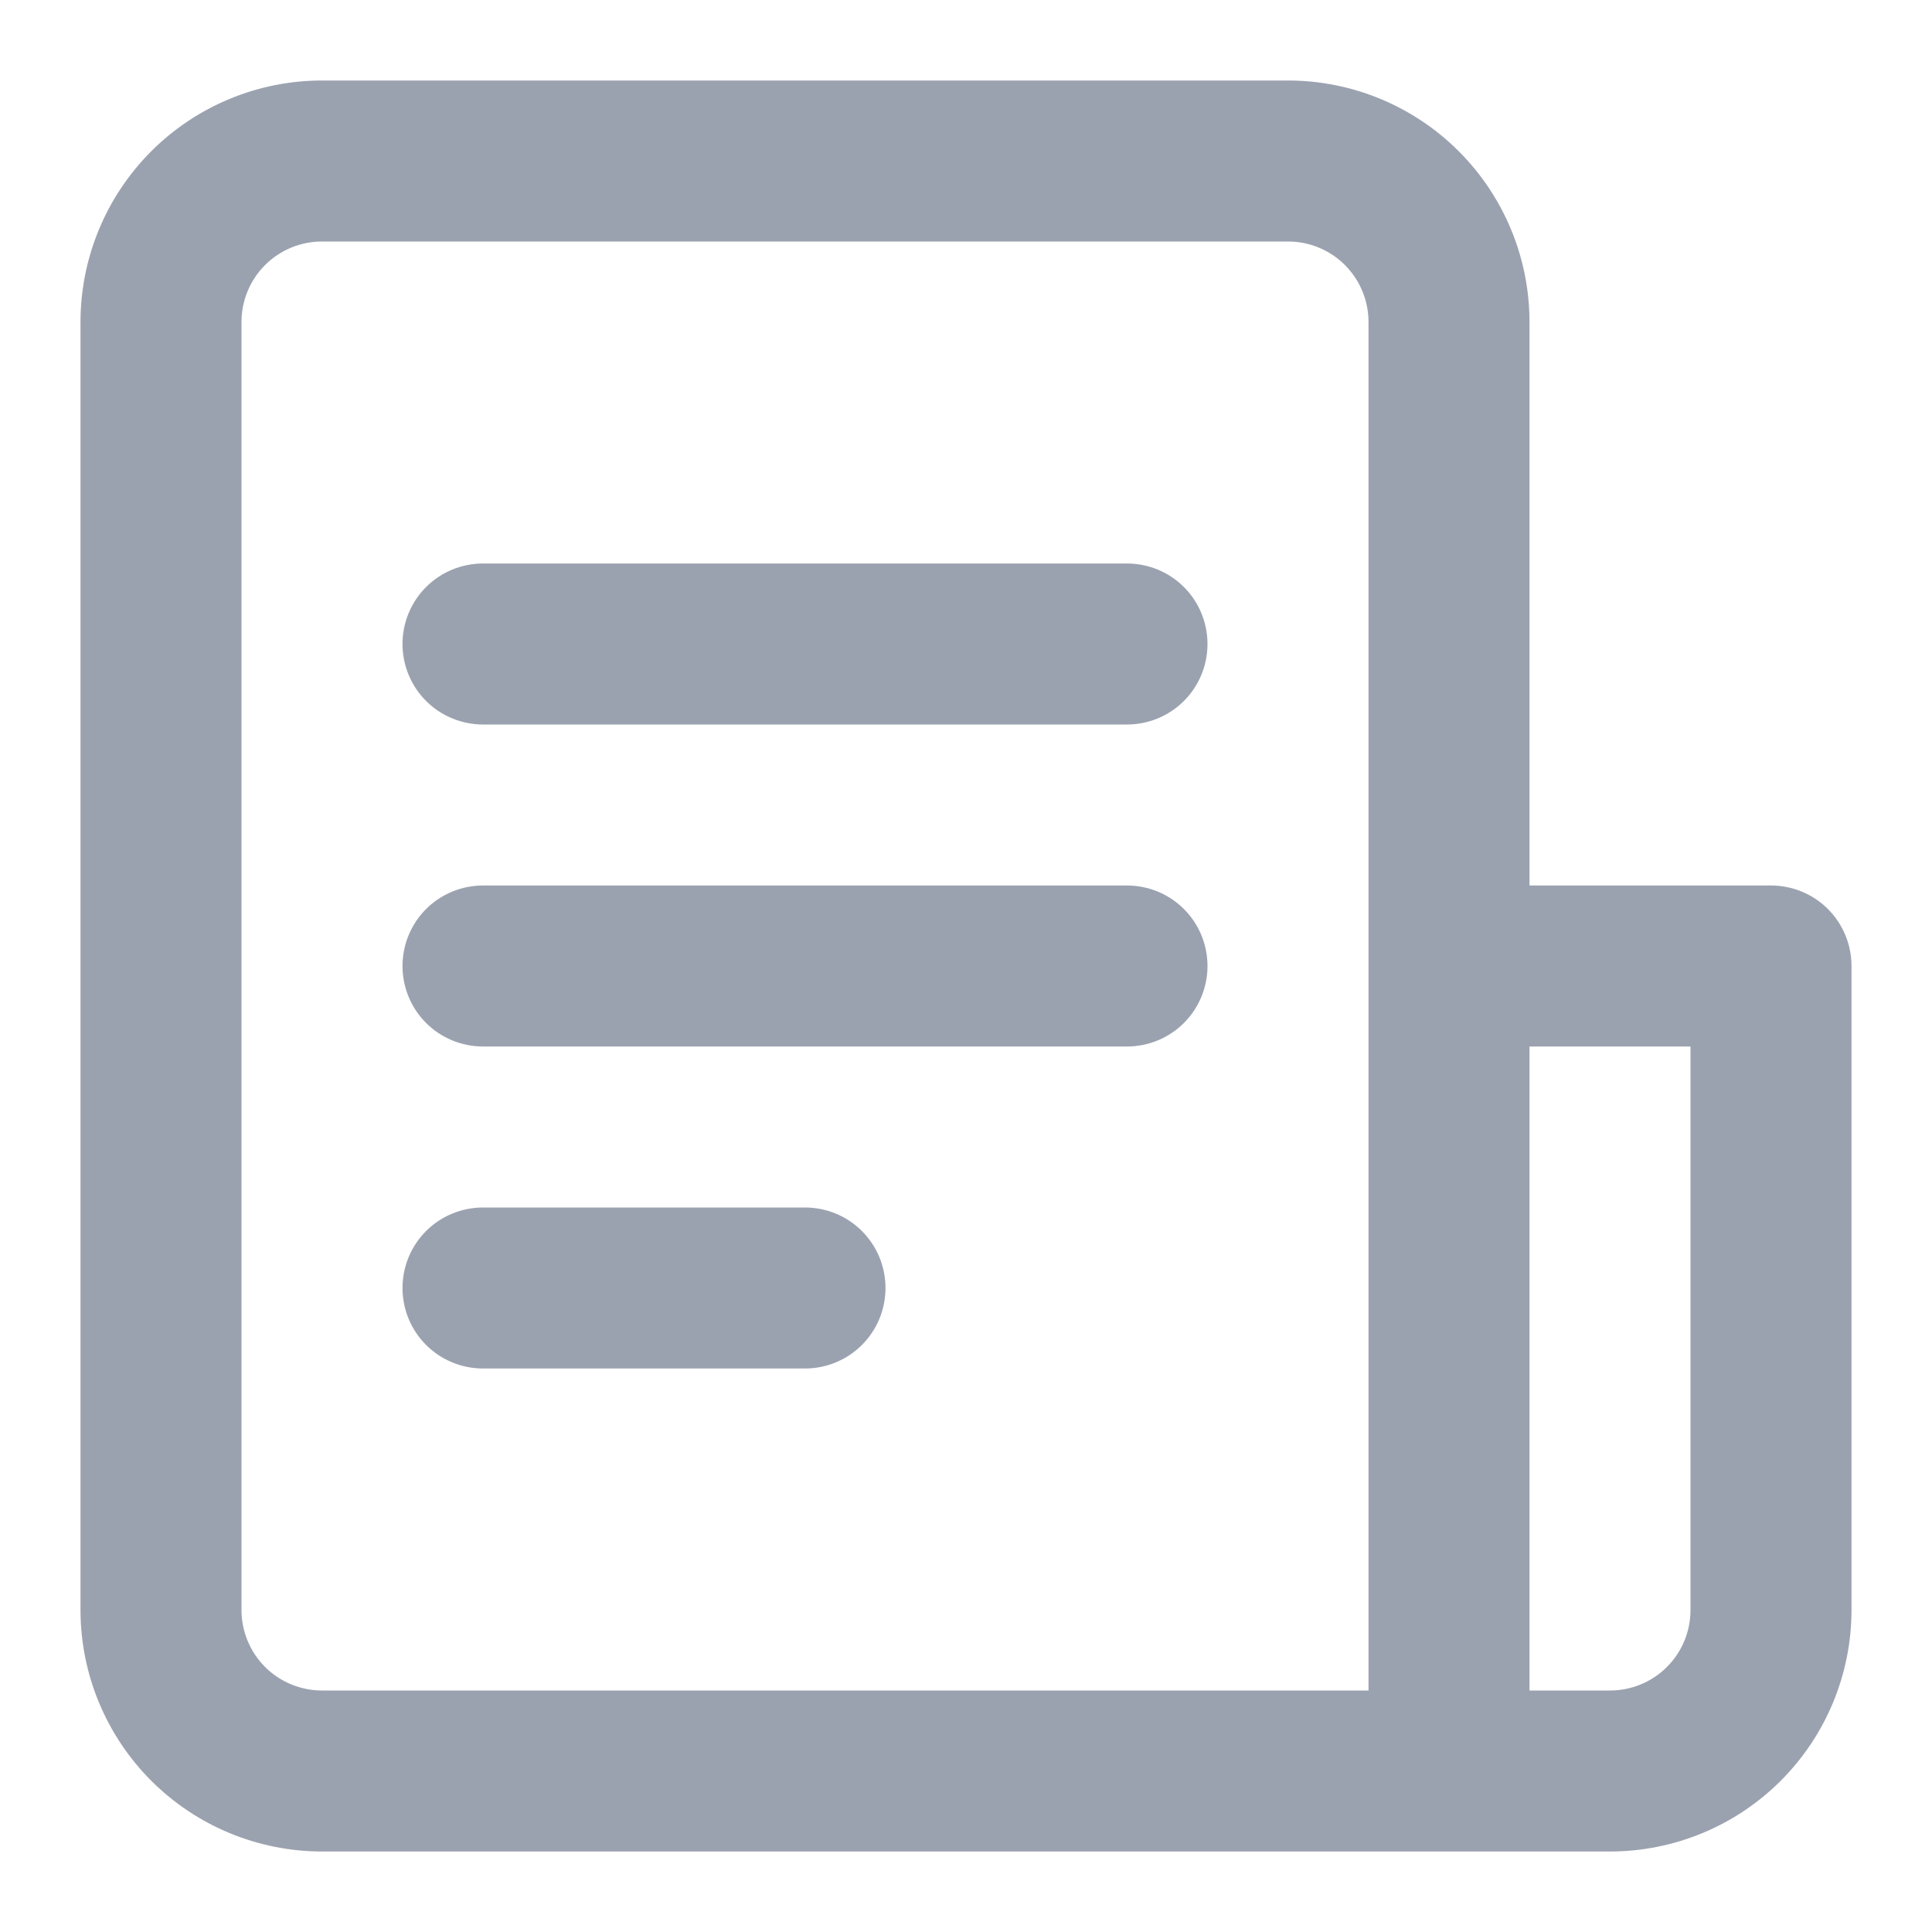 <svg width="21" height="21" viewBox="0 0 21 21" fill="none" xmlns="http://www.w3.org/2000/svg">
<path d="M13.125 7C13.125 7.232 13.033 7.455 12.869 7.619C12.705 7.783 12.482 7.875 12.25 7.875H5.25C5.018 7.875 4.795 7.783 4.631 7.619C4.467 7.455 4.375 7.232 4.375 7C4.375 6.768 4.467 6.545 4.631 6.381C4.795 6.217 5.018 6.125 5.25 6.125H12.25C12.482 6.125 12.705 6.217 12.869 6.381C13.033 6.545 13.125 6.768 13.125 7ZM12.25 9.625H5.25C5.018 9.625 4.795 9.717 4.631 9.881C4.467 10.045 4.375 10.268 4.375 10.5C4.375 10.732 4.467 10.955 4.631 11.119C4.795 11.283 5.018 11.375 5.25 11.375H12.25C12.482 11.375 12.705 11.283 12.869 11.119C13.033 10.955 13.125 10.732 13.125 10.5C13.125 10.268 13.033 10.045 12.869 9.881C12.705 9.717 12.482 9.625 12.25 9.625ZM8.75 13.125H5.25C5.018 13.125 4.795 13.217 4.631 13.381C4.467 13.545 4.375 13.768 4.375 14C4.375 14.232 4.467 14.455 4.631 14.619C4.795 14.783 5.018 14.875 5.25 14.875H8.75C8.982 14.875 9.205 14.783 9.369 14.619C9.533 14.455 9.625 14.232 9.625 14C9.625 13.768 9.533 13.545 9.369 13.381C9.205 13.217 8.982 13.125 8.75 13.125ZM20.125 10.5V17.5C20.125 18.196 19.848 18.864 19.356 19.356C18.864 19.848 18.196 20.125 17.5 20.125H3.5C2.804 20.125 2.136 19.848 1.644 19.356C1.152 18.864 0.875 18.196 0.875 17.5V3.5C0.875 2.804 1.152 2.136 1.644 1.644C2.136 1.152 2.804 0.875 3.5 0.875H14C14.696 0.875 15.364 1.152 15.856 1.644C16.348 2.136 16.625 2.804 16.625 3.5V9.625H19.25C19.482 9.625 19.705 9.717 19.869 9.881C20.033 10.045 20.125 10.268 20.125 10.5ZM14.875 3.5C14.875 3.268 14.783 3.045 14.619 2.881C14.455 2.717 14.232 2.625 14 2.625H3.5C3.268 2.625 3.045 2.717 2.881 2.881C2.717 3.045 2.625 3.268 2.625 3.5V17.5C2.625 17.732 2.717 17.955 2.881 18.119C3.045 18.283 3.268 18.375 3.5 18.375H14.875V3.5ZM18.375 11.375H16.625V18.375H17.5C17.732 18.375 17.955 18.283 18.119 18.119C18.283 17.955 18.375 17.732 18.375 17.5V11.375Z" fill="#667085" fill-opacity="0.65"/>
</svg>
